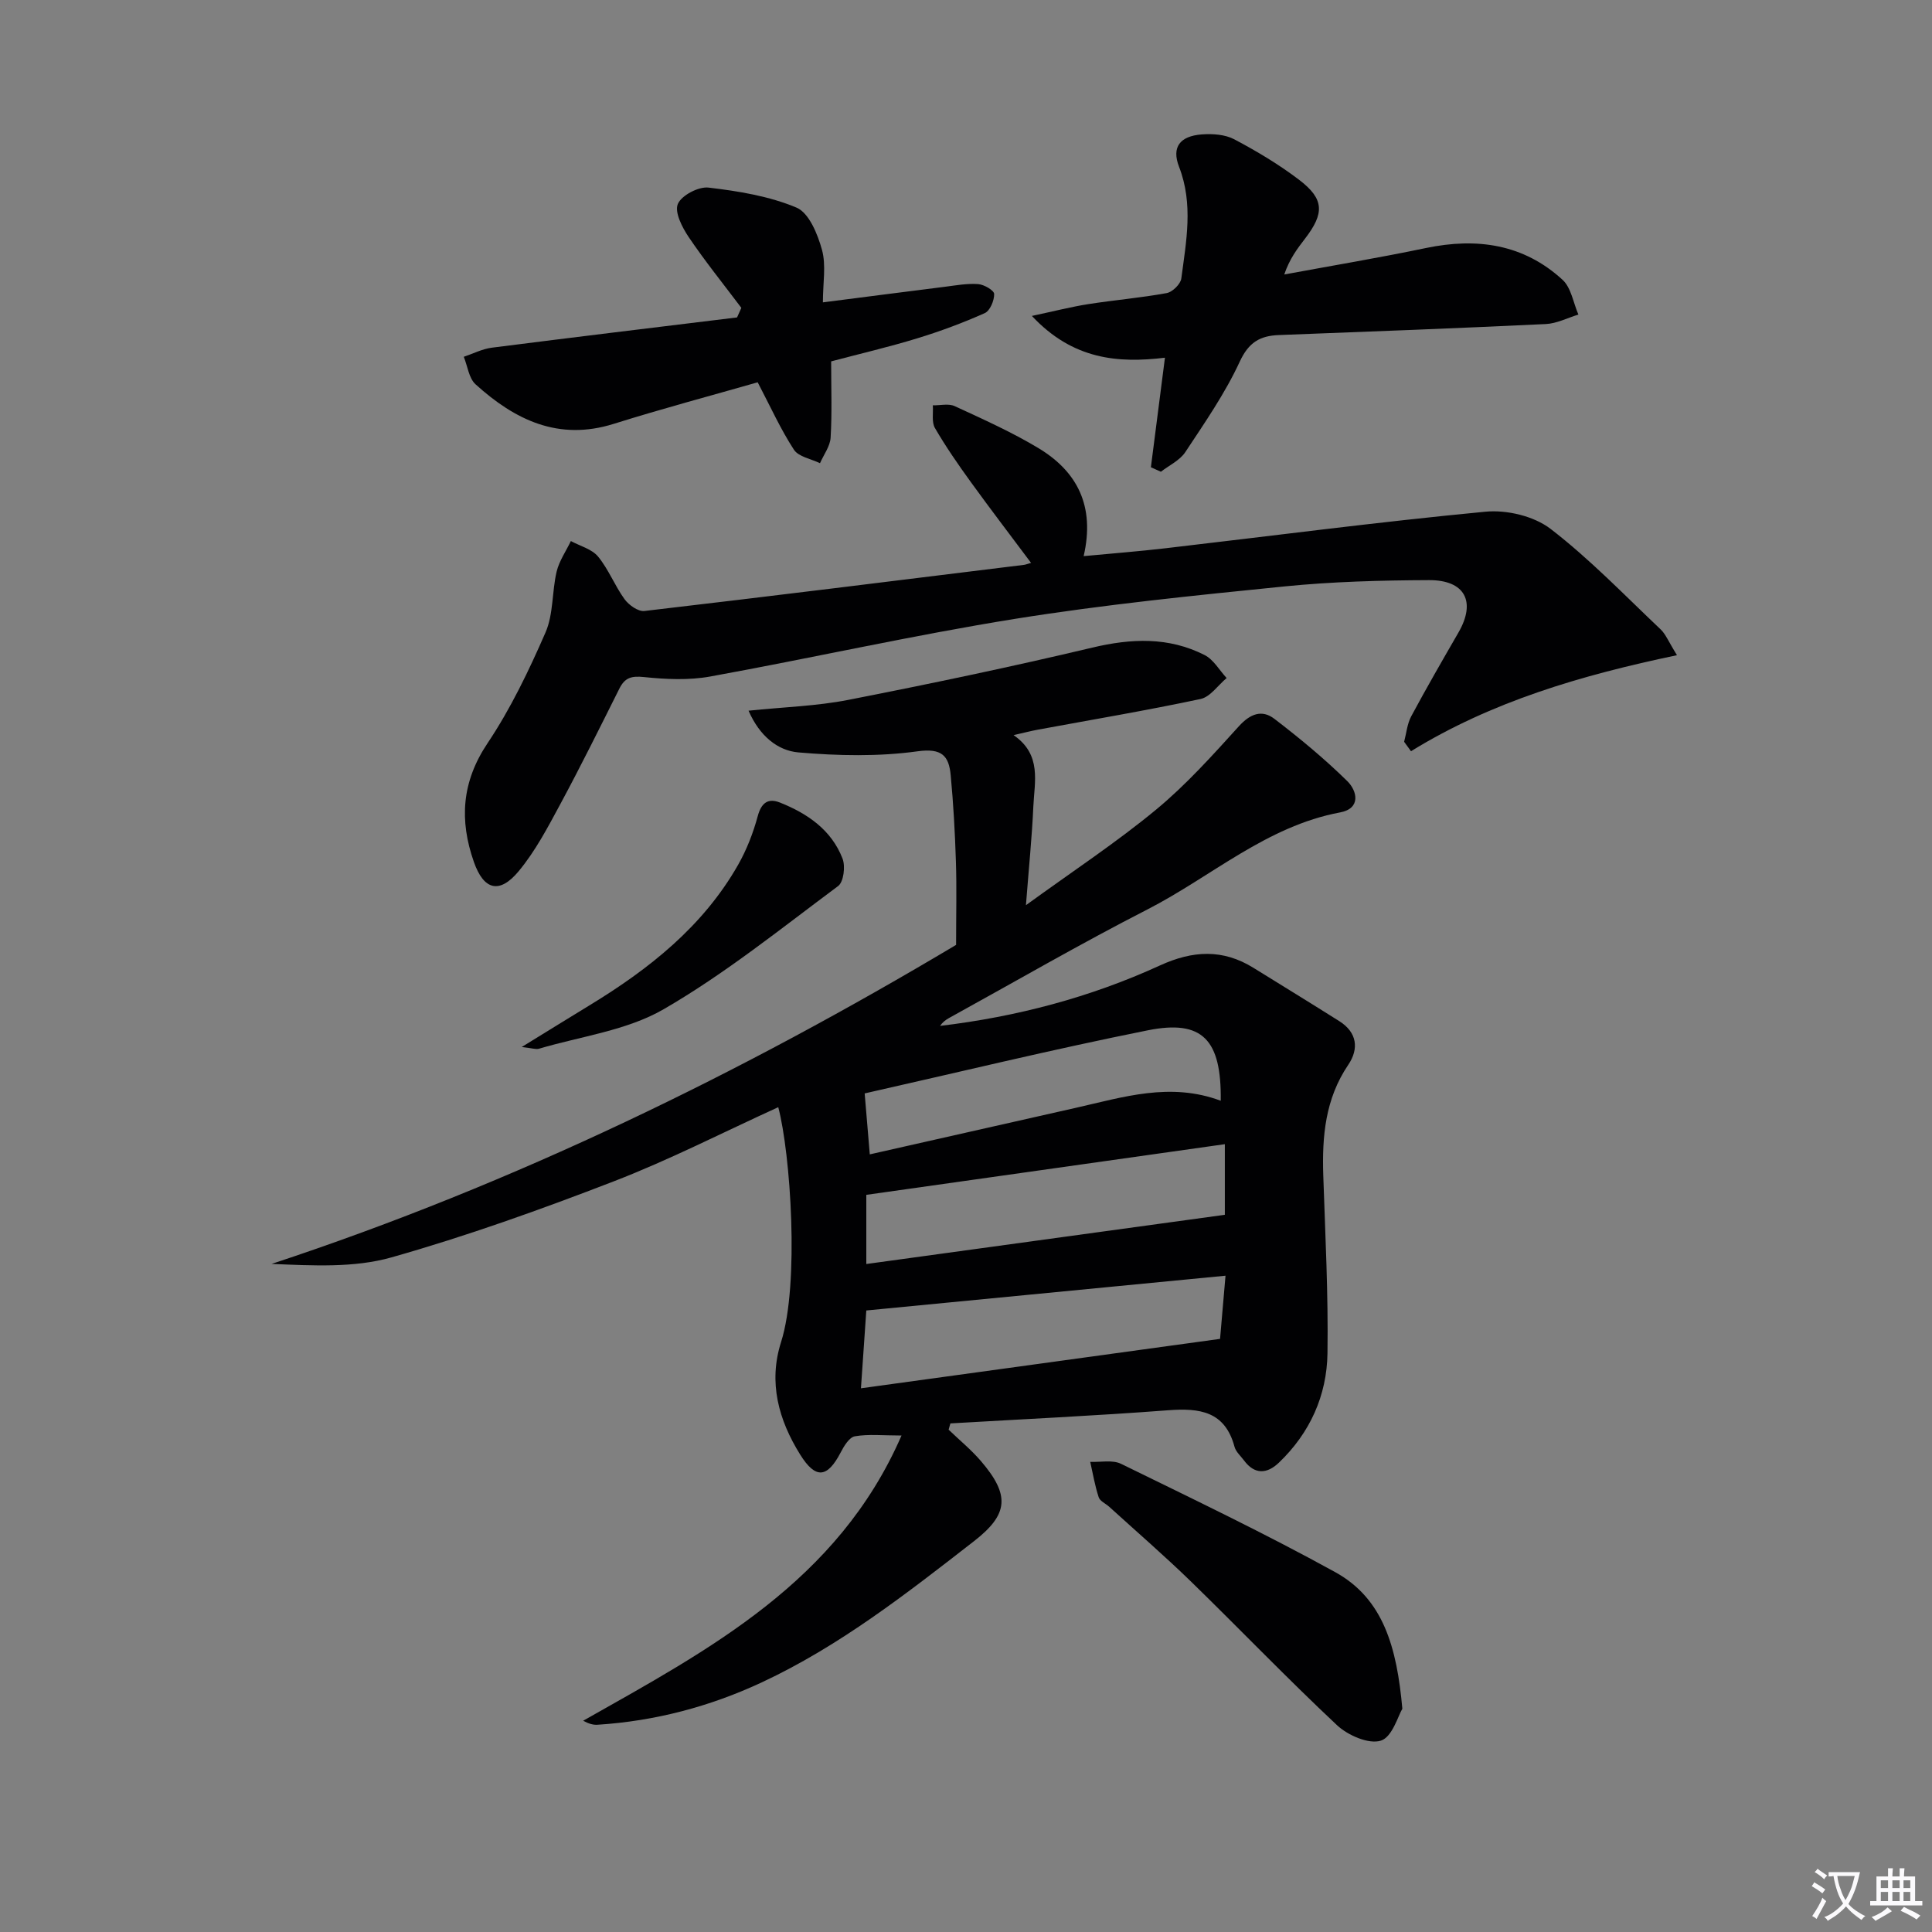 <svg enable-background="new 0 0 400 400" viewBox="0 0 400 400" xmlns="http://www.w3.org/2000/svg"><rect x="0" y="0" width="400" height="400" fill="#808080" stroke="none"/><path d="m377.9 391.2c-.2.3-.4.5-.6.8-.7-.6-1.4-1-2.2-1.5.2-.3.4-.5.5-.8.6.4 1.4.8 2.3 1.5zm-1.8 6.1c-.2-.2-.5-.4-.9-.6.4-.6.8-1.2 1.2-1.9s.7-1.3.9-1.9c.3.3.5.5.8.7-.7 1.3-1.4 2.6-2 3.7zm2.2-9c-.3.3-.5.5-.6.8-.6-.6-1.3-1.1-2-1.5.3-.3.5-.5.6-.7.6.5 1.3.9 2 1.4zm.3.2v-.9h2 4.5c-.3 1.3-.6 2.5-1 3.6s-.9 2.1-1.4 3c.4.5 1 1 1.6 1.4s1.2.8 1.9 1.1c-.3.2-.5.4-.8.8-.4-.3-1-.7-1.6-1.2s-1.2-1.1-1.6-1.6c-.5.6-1.1 1.1-1.7 1.6s-1.4.9-2.1 1.4c-.1-.3-.3-.5-.7-.8.6-.2 1.2-.5 1.9-1s1.4-1.1 2-1.8c-.5-.8-.9-1.6-1.2-2.5s-.6-2-.8-3.2c-.4.1-.7.1-1 .1zm2.5 2.7c.3 1 .7 1.7 1 2.2.3-.5.6-1.1 1-2s.6-1.9.9-3h-3.2-.4c.1.9.3 1.8.7 2.8z" fill="#fbfafc"/><path d="m396.5 388.5v1.5 3.6h1.5v.9c-.4 0-1 0-1.7 0h-7.9c-.5 0-.9 0-1.2 0v-.9h1.3v-3.5c0-.7 0-1.2 0-1.6h2.4c0-.8 0-1.4 0-1.7h1c0 .3-.1.8-.1 1.7h1.5c0-.8 0-1.4 0-1.7h1c0 .3-.1.9-.1 1.7zm-8.2 9.2c-.2-.3-.5-.5-.8-.8.8-.3 1.4-.6 1.9-.9s1-.7 1.4-1.1c.3.3.6.5.9.8-1.6 1-2.8 1.6-3.4 2zm2.6-6.8v-1.6h-1.5v1.6zm0 2.7v-1.9h-1.5v1.9zm2.4-2.7v-1.6h-1.5v1.6zm0 2.7v-1.9h-1.5v1.9zm.2 2 .7-.8c.4.2.9.5 1.6.8s1.3.7 1.8 1c-.3.3-.5.5-.8.8-.4-.3-1.5-1-3.3-1.8zm2-4.7v-1.6h-1.4v1.6zm0 2.7v-1.9h-1.4v1.9z" fill="#fbfafc"/><g fill="#010103"><path d="m196.4 296c2.23 2.14 4.65 4.13 6.66 6.46 6.1 7.1 5.75 11.06-1.4 16.62-13.93 10.83-27.84 21.72-43.95 29.24-10.76 5.02-22.11 8.01-33.99 8.77-.89.06-1.81-.19-2.98-.83 26.09-14.76 52.71-28.73 65.91-59.05-3.89 0-6.84-.33-9.66.16-1.15.2-2.25 2.01-2.93 3.33-2.77 5.32-5.19 5.59-8.39.46-4.48-7.18-6.62-14.94-3.96-23.3 3.85-12.1 1.94-39.12-.58-48.63-11.35 5.17-22.45 10.87-34.02 15.34-15.14 5.85-30.47 11.34-46.07 15.76-7.77 2.2-16.32 1.69-24.81 1.35 50.38-16.62 97.53-39.69 141.72-66.05 0-6.47.14-11.88-.04-17.28-.19-5.96-.52-11.93-1.08-17.87-.38-3.98-1.8-5.63-6.86-4.93-8.09 1.12-16.49.93-24.66.23-4.31-.37-8.06-3.41-10.33-8.64 7.33-.76 14.11-.95 20.67-2.24 16.89-3.31 33.76-6.84 50.5-10.82 8.09-1.92 15.8-2.25 23.27 1.55 1.84.94 3.04 3.13 4.54 4.75-1.79 1.5-3.39 3.91-5.4 4.34-11.19 2.38-22.48 4.28-33.73 6.36-1.46.27-2.89.65-4.98 1.12 5.89 4.05 4.32 9.64 4.09 14.8-.28 6.27-.92 12.53-1.53 20.41 9.73-7.07 18.71-12.98 26.94-19.78 6.23-5.15 11.71-11.27 17.16-17.28 2.36-2.6 4.78-3.48 7.33-1.53 5.25 4.02 10.38 8.26 15.09 12.89 2.09 2.05 2.87 5.68-1.47 6.49-15.27 2.85-26.65 13.3-39.88 20.08-13.91 7.12-27.44 14.97-41.13 22.51-.68.38-1.31.86-1.82 1.61 15.84-1.89 31.09-5.9 45.54-12.52 6.78-3.1 13-3.44 19.36.51 5.92 3.67 11.87 7.31 17.76 11.03 3.69 2.33 4.1 5.71 1.85 9.04-4.76 7.03-5.44 14.81-5.17 22.93.41 12.27 1.05 24.54.87 36.8-.13 8.74-3.63 16.5-10.07 22.65-2.44 2.33-5 2.51-7.21-.47-.69-.93-1.69-1.79-1.97-2.84-1.98-7.37-7.24-8.04-13.75-7.55-15.01 1.14-30.05 1.84-45.07 2.72-.12.44-.24.87-.37 1.3zm57.19-59.11c-24.98 3.53-49.51 7-74.23 10.49v14.32c24.83-3.41 49.34-6.77 74.23-10.19 0-3.86 0-8.79 0-14.62zm.14 27.23c-25.15 2.44-49.65 4.81-74.37 7.2-.34 4.94-.68 9.95-1.11 16.11 25.15-3.46 49.66-6.83 74.35-10.23.35-3.97.7-8.06 1.13-13.08zm-.99-36.22c.17-12.68-3.8-16.84-15.07-14.59-19.84 3.97-39.51 8.76-58.65 13.07.33 3.97.68 8.08 1.06 12.62 14.25-3.22 28.44-6.44 42.63-9.63 9.81-2.21 19.58-5.39 30.03-1.47z"/><path d="m347.2 135.65c-19.9 4.17-38.35 9.59-55.07 19.88-.47-.65-.95-1.3-1.42-1.95.47-1.77.63-3.71 1.47-5.28 3.14-5.85 6.46-11.6 9.78-17.35 3.67-6.35 1.39-10.87-6.11-10.84-9.97.04-19.98.31-29.9 1.3-18.67 1.88-37.37 3.76-55.88 6.73-21.09 3.39-41.97 8.1-63 11.92-4.45.81-9.19.59-13.72.12-2.57-.27-3.96.09-5.1 2.36-4.01 8.01-7.99 16.05-12.24 23.94-2.59 4.8-5.17 9.74-8.63 13.9-4 4.81-7.24 3.87-9.27-1.93-3.03-8.64-2.53-16.58 2.84-24.59 4.77-7.13 8.55-15.02 11.99-22.91 1.66-3.8 1.32-8.43 2.3-12.59.53-2.22 1.94-4.23 2.95-6.34 1.92 1.04 4.35 1.65 5.64 3.22 2.18 2.65 3.45 6.03 5.48 8.82.88 1.21 2.82 2.59 4.1 2.44 26.21-3.06 52.39-6.32 78.58-9.55.32-.04.64-.17 1.48-.41-4.24-5.67-8.42-11.14-12.46-16.72-2.63-3.63-5.19-7.33-7.44-11.2-.72-1.23-.32-3.11-.44-4.7 1.53.03 3.27-.42 4.54.17 5.87 2.71 11.81 5.37 17.33 8.69 8.03 4.84 11.75 11.99 9.36 22.36 5.82-.55 11.35-.98 16.87-1.62 22.11-2.57 44.18-5.47 66.33-7.58 4.4-.42 10.02.91 13.46 3.55 8.14 6.26 15.33 13.75 22.82 20.84 1.03.99 1.59 2.47 3.36 5.32z"/><path d="m213.64 65.41c4.73-1.01 8.16-1.89 11.65-2.44 5.41-.85 10.88-1.3 16.26-2.29 1.2-.22 2.88-1.87 3.03-3.03 1.01-7.7 2.53-15.38-.47-23.12-1.58-4.07.18-6.35 4.68-6.7 2.23-.17 4.84 0 6.75 1.01 4.67 2.47 9.27 5.22 13.47 8.42 5.18 3.96 5.23 6.9 1.15 12.19-1.59 2.07-3.17 4.15-4.27 7.38 9.78-1.81 19.6-3.45 29.34-5.48 10.54-2.2 20.21-.83 28.29 6.59 1.78 1.64 2.21 4.75 3.27 7.19-2.25.68-4.47 1.85-6.74 1.96-18.42.88-36.85 1.58-55.28 2.28-3.92.15-6.25 1.51-8.1 5.52-3.04 6.57-7.25 12.64-11.27 18.72-1.14 1.72-3.34 2.73-5.05 4.06-.69-.31-1.38-.62-2.07-.93.94-7.36 1.89-14.73 2.91-22.68-9.69 1.16-19.05.43-27.55-8.65z"/><path d="m153.49 63.74c-3.66-4.86-7.49-9.61-10.9-14.65-1.35-2-2.97-5.16-2.25-6.86.75-1.78 4.29-3.64 6.36-3.39 6.18.73 12.55 1.76 18.22 4.15 2.58 1.09 4.37 5.49 5.26 8.73.89 3.21.19 6.86.19 10.88 8.86-1.13 17.04-2.2 25.22-3.22 2.3-.29 4.64-.73 6.93-.56 1.22.09 3.3 1.3 3.31 2.05.03 1.35-.86 3.48-1.95 3.96-4.53 2.02-9.21 3.76-13.95 5.21-5.84 1.79-11.81 3.18-17.85 4.78 0 5.52.2 10.67-.11 15.79-.11 1.8-1.43 3.53-2.2 5.29-1.85-.9-4.44-1.32-5.4-2.8-2.75-4.22-4.84-8.87-7.5-13.95-9.53 2.73-19.73 5.44-29.79 8.6-11.46 3.6-20.49-.82-28.62-8.18-1.39-1.26-1.65-3.77-2.44-5.7 1.92-.64 3.8-1.62 5.77-1.88 16.93-2.16 33.87-4.2 50.81-6.27.31-.66.6-1.32.89-1.98z"/><path d="m290.34 353.78c-.88 1.45-2.08 5.85-4.44 6.6-2.49.8-6.84-1.09-9.08-3.19-10.31-9.66-20.1-19.88-30.23-29.74-5.48-5.33-11.28-10.34-16.94-15.49-.74-.67-1.92-1.17-2.18-1.98-.78-2.38-1.2-4.87-1.75-7.32 2.14.1 4.61-.46 6.38.41 14.88 7.28 29.85 14.44 44.35 22.43 9.97 5.5 12.76 15.59 13.89 28.28z"/><path d="m108.02 216.77c5.4-3.32 9.68-5.98 13.99-8.6 12.35-7.52 23.53-16.33 30.82-29.14 1.77-3.12 3.11-6.58 4.05-10.05.75-2.79 2.15-3.79 4.6-2.82 5.7 2.27 10.67 5.67 12.96 11.61.62 1.6.23 4.83-.92 5.68-11.83 8.8-23.41 18.15-36.12 25.5-7.62 4.41-17.12 5.6-25.79 8.17-.66.2-1.47-.12-3.59-.35z"/></g></svg>